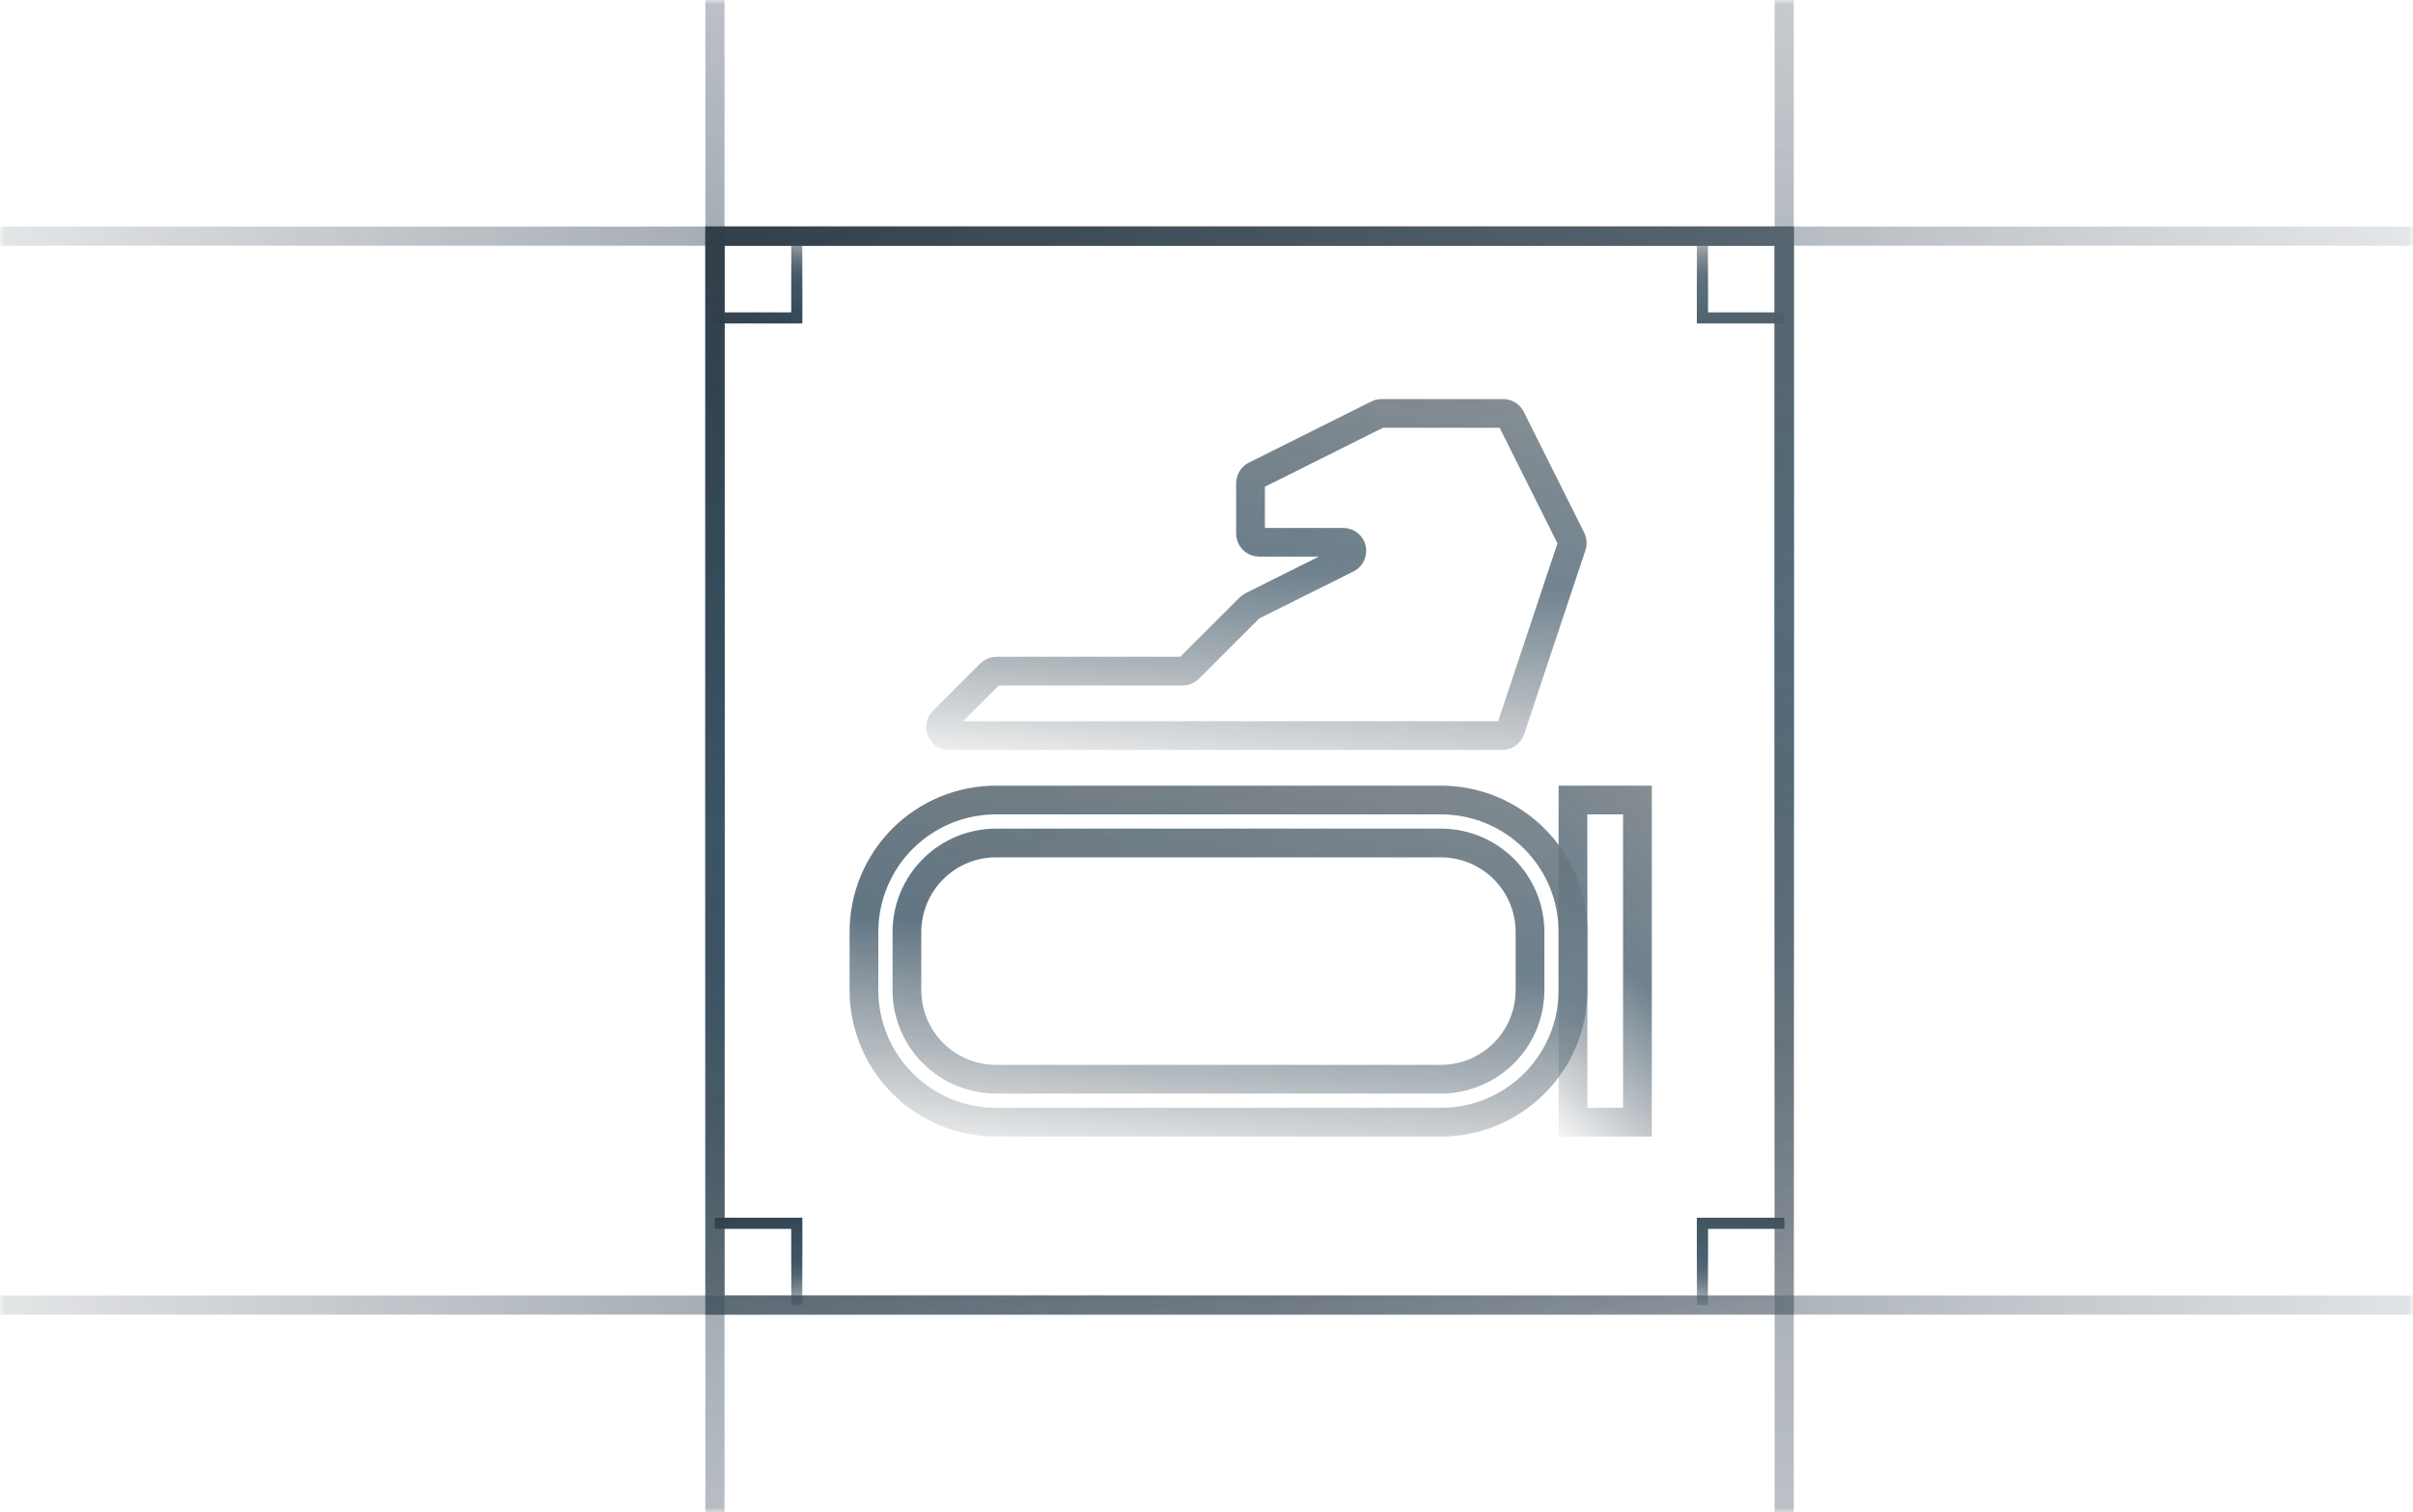 <svg width="252" height="158" viewBox="0 0 252 158" fill="none" xmlns="http://www.w3.org/2000/svg">
<mask id="mask0_1537_5293" style="mask-type:alpha" maskUnits="userSpaceOnUse" x="0" y="0" width="252" height="158">
<path d="M0 0H246C249.314 0 252 2.686 252 6V152C252 155.314 249.314 158 246 158H0V0Z" fill="url(#paint0_linear_1537_5293)"/>
</mask>
<g mask="url(#mask0_1537_5293)">
<rect width="111.667" height="111.667" transform="matrix(-1 0 0 1 298 24.666)" stroke="url(#paint1_linear_1537_5293)" stroke-width="2"/>
<rect x="-37" y="24.666" width="111.667" height="111.667" stroke="url(#paint2_linear_1537_5293)" stroke-width="2"/>
<rect x="74.668" y="24.666" width="111.667" height="111.667" stroke="url(#paint3_linear_1537_5293)" stroke-width="2"/>
<path d="M74.668 127.218V128.357H82.644V136.333H83.784V127.218H74.668Z" fill="url(#paint4_linear_1537_5293)"/>
<path d="M186.336 127.218V128.357H178.36V136.333H177.22V127.218H186.336Z" fill="url(#paint5_linear_1537_5293)"/>
<path d="M186.336 33.782V32.643H178.36V24.667H177.22V33.782H186.336Z" fill="url(#paint6_linear_1537_5293)"/>
<path d="M74.668 33.782V32.643H82.644V24.667H83.784V33.782H74.668Z" fill="url(#paint7_linear_1537_5293)"/>
<rect width="111.667" height="111.667" transform="matrix(4.37114e-08 -1 -1 -4.37114e-08 186.332 248)" stroke="url(#paint8_linear_1537_5293)" stroke-width="2"/>
<rect x="186.332" y="-87" width="111.667" height="111.667" transform="rotate(90 186.332 -87)" stroke="url(#paint9_linear_1537_5293)" stroke-width="2"/>
<rect x="74.664" y="24.666" width="111.667" height="111.667" stroke="url(#paint10_linear_1537_5293)" stroke-width="2"/>
<g opacity="0.8">
<path d="M164.272 83.575H171.004V117.23H164.272V83.575Z" stroke="url(#paint11_linear_1537_5293)" stroke-width="3"/>
<path d="M104.018 88.062C101.551 88.064 99.185 89.045 97.441 90.79C95.696 92.534 94.715 94.899 94.713 97.366V103.439C94.715 105.906 95.696 108.271 97.441 110.016C99.185 111.76 101.551 112.741 104.018 112.743H150.481C152.948 112.741 155.314 111.76 157.058 110.016C158.803 108.271 159.784 105.906 159.786 103.439V97.366C159.784 94.899 158.803 92.534 157.058 90.79C155.314 89.045 152.948 88.064 150.481 88.062H104.018ZM104.018 83.575H150.481C152.293 83.574 154.087 83.93 155.76 84.623C157.434 85.316 158.955 86.332 160.236 87.612C161.517 88.893 162.533 90.414 163.226 92.088C163.918 93.761 164.274 95.555 164.273 97.366V103.439C164.274 105.25 163.918 107.044 163.226 108.718C162.533 110.391 161.517 111.912 160.236 113.193C158.955 114.474 157.434 115.49 155.76 116.182C154.087 116.875 152.293 117.231 150.481 117.23H104.018C102.206 117.231 100.413 116.875 98.739 116.182C97.065 115.49 95.544 114.474 94.263 113.193C92.982 111.912 91.966 110.391 91.273 108.718C90.581 107.044 90.225 105.25 90.226 103.439V97.366C90.225 95.555 90.581 93.761 91.273 92.088C91.966 90.414 92.982 88.893 94.263 87.612C95.544 86.332 97.065 85.316 98.739 84.623C100.413 83.93 102.206 83.574 104.018 83.575Z" stroke="url(#paint12_linear_1537_5293)" stroke-width="3"/>
<path d="M99.118 76.844H156.897C157.085 76.844 157.268 76.785 157.419 76.675C157.571 76.564 157.684 76.409 157.743 76.231L164.153 57.003C164.228 56.779 164.212 56.535 164.108 56.322L157.787 43.683C157.712 43.535 157.598 43.411 157.456 43.324C157.315 43.237 157.153 43.191 156.987 43.19H144.272C144.134 43.188 143.997 43.221 143.875 43.287L131.093 49.674C130.945 49.749 130.821 49.864 130.734 50.005C130.647 50.146 130.6 50.308 130.599 50.474V55.754C130.599 55.992 130.694 56.22 130.862 56.389C131.03 56.557 131.259 56.651 131.497 56.651H140.285C140.487 56.652 140.682 56.72 140.84 56.845C140.998 56.971 141.109 57.145 141.156 57.341C141.203 57.537 141.182 57.743 141.097 57.926C141.013 58.109 140.869 58.258 140.689 58.349L130.741 63.315C130.656 63.361 130.578 63.419 130.509 63.487L124.144 69.852C123.975 70.019 123.747 70.113 123.509 70.113H104.062C103.824 70.114 103.595 70.208 103.426 70.375L98.452 75.349C98.337 75.478 98.261 75.637 98.234 75.808C98.207 75.979 98.231 76.154 98.301 76.312C98.371 76.47 98.486 76.604 98.631 76.699C98.776 76.793 98.945 76.844 99.118 76.844Z" stroke="url(#paint13_linear_1537_5293)" stroke-width="3"/>
</g>
<path d="M74.664 127.218V128.357H82.64V136.333H83.78V127.218H74.664Z" fill="url(#paint14_linear_1537_5293)"/>
<path d="M186.332 127.218V128.357H178.356V136.333H177.216V127.218H186.332Z" fill="url(#paint15_linear_1537_5293)"/>
<path d="M186.332 33.782V32.643H178.356V24.667H177.216V33.782H186.332Z" fill="url(#paint16_linear_1537_5293)"/>
<path d="M74.664 33.782V32.643H82.64V24.667H83.78V33.782H74.664Z" fill="url(#paint17_linear_1537_5293)"/>
</g>
<defs>
<linearGradient id="paint0_linear_1537_5293" x1="249" y1="19" x2="-5" y2="152" gradientUnits="userSpaceOnUse">
<stop stop-color="#232D33" stop-opacity="0.71"/>
<stop offset="0.551" stop-color="#232D33" stop-opacity="0.97"/>
<stop offset="1" stop-color="#232D33" stop-opacity="0.95"/>
</linearGradient>
<linearGradient id="paint1_linear_1537_5293" x1="-51.276" y1="66.848" x2="126.859" y2="66.848" gradientUnits="userSpaceOnUse">
<stop stop-color="#202933" stop-opacity="0"/>
<stop offset="0.309" stop-color="#2A3C49" stop-opacity="0"/>
<stop offset="1" stop-color="#354557" stop-opacity="0.52"/>
</linearGradient>
<linearGradient id="paint2_linear_1537_5293" x1="-88.275" y1="91.515" x2="89.859" y2="91.515" gradientUnits="userSpaceOnUse">
<stop stop-color="#202933" stop-opacity="0"/>
<stop offset="0.309" stop-color="#2A3C49" stop-opacity="0"/>
<stop offset="1" stop-color="#354557" stop-opacity="0.52"/>
</linearGradient>
<linearGradient id="paint3_linear_1537_5293" x1="23.406" y1="8.602" x2="55.762" y2="177.013" gradientUnits="userSpaceOnUse">
<stop stop-color="#202B33" stop-opacity="0.75"/>
<stop offset="0.5" stop-color="#344E60"/>
<stop offset="1" stop-color="#323D45" stop-opacity="0"/>
</linearGradient>
<linearGradient id="paint4_linear_1537_5293" x1="70.483" y1="125.906" x2="73.125" y2="139.654" gradientUnits="userSpaceOnUse">
<stop stop-color="#202B33" stop-opacity="0.75"/>
<stop offset="0.5" stop-color="#344E60"/>
<stop offset="1" stop-color="#323D45" stop-opacity="0"/>
</linearGradient>
<linearGradient id="paint5_linear_1537_5293" x1="190.521" y1="125.906" x2="187.879" y2="139.654" gradientUnits="userSpaceOnUse">
<stop stop-color="#202B33" stop-opacity="0.75"/>
<stop offset="0.5" stop-color="#344E60"/>
<stop offset="1" stop-color="#323D45" stop-opacity="0"/>
</linearGradient>
<linearGradient id="paint6_linear_1537_5293" x1="190.521" y1="35.094" x2="187.879" y2="21.346" gradientUnits="userSpaceOnUse">
<stop stop-color="#202B33" stop-opacity="0.75"/>
<stop offset="0.5" stop-color="#344E60"/>
<stop offset="1" stop-color="#323D45" stop-opacity="0"/>
</linearGradient>
<linearGradient id="paint7_linear_1537_5293" x1="70.483" y1="35.094" x2="73.125" y2="21.346" gradientUnits="userSpaceOnUse">
<stop stop-color="#202B33" stop-opacity="0.75"/>
<stop offset="0.5" stop-color="#344E60"/>
<stop offset="1" stop-color="#323D45" stop-opacity="0"/>
</linearGradient>
<linearGradient id="paint8_linear_1537_5293" x1="-51.276" y1="66.848" x2="126.859" y2="66.848" gradientUnits="userSpaceOnUse">
<stop stop-color="#202933" stop-opacity="0"/>
<stop offset="0.309" stop-color="#2A3C49" stop-opacity="0"/>
<stop offset="1" stop-color="#354557" stop-opacity="0.52"/>
</linearGradient>
<linearGradient id="paint9_linear_1537_5293" x1="135.057" y1="-20.152" x2="313.191" y2="-20.152" gradientUnits="userSpaceOnUse">
<stop stop-color="#202933" stop-opacity="0"/>
<stop offset="0.309" stop-color="#2A3C49" stop-opacity="0"/>
<stop offset="1" stop-color="#354557" stop-opacity="0.52"/>
</linearGradient>
<linearGradient id="paint10_linear_1537_5293" x1="23.402" y1="8.602" x2="55.758" y2="177.013" gradientUnits="userSpaceOnUse">
<stop stop-color="#202B33" stop-opacity="0.75"/>
<stop offset="0.5" stop-color="#344E60"/>
<stop offset="1" stop-color="#323D45" stop-opacity="0"/>
</linearGradient>
<linearGradient id="paint11_linear_1537_5293" x1="174.094" y1="78.734" x2="147.8" y2="106.108" gradientUnits="userSpaceOnUse">
<stop stop-color="#202B33" stop-opacity="0.75"/>
<stop offset="0.5" stop-color="#344E60"/>
<stop offset="1" stop-color="#323D45" stop-opacity="0"/>
</linearGradient>
<linearGradient id="paint12_linear_1537_5293" x1="198.266" y1="78.734" x2="193.705" y2="130.966" gradientUnits="userSpaceOnUse">
<stop stop-color="#202B33" stop-opacity="0.75"/>
<stop offset="0.5" stop-color="#344E60"/>
<stop offset="1" stop-color="#323D45" stop-opacity="0"/>
</linearGradient>
<linearGradient id="paint13_linear_1537_5293" x1="194.486" y1="38.348" x2="189.377" y2="90.478" gradientUnits="userSpaceOnUse">
<stop stop-color="#202B33" stop-opacity="0.75"/>
<stop offset="0.5" stop-color="#344E60"/>
<stop offset="1" stop-color="#323D45" stop-opacity="0"/>
</linearGradient>
<linearGradient id="paint14_linear_1537_5293" x1="70.479" y1="125.906" x2="73.121" y2="139.654" gradientUnits="userSpaceOnUse">
<stop stop-color="#202B33" stop-opacity="0.75"/>
<stop offset="0.5" stop-color="#344E60"/>
<stop offset="1" stop-color="#323D45" stop-opacity="0"/>
</linearGradient>
<linearGradient id="paint15_linear_1537_5293" x1="190.517" y1="125.906" x2="187.875" y2="139.654" gradientUnits="userSpaceOnUse">
<stop stop-color="#202B33" stop-opacity="0.75"/>
<stop offset="0.5" stop-color="#344E60"/>
<stop offset="1" stop-color="#323D45" stop-opacity="0"/>
</linearGradient>
<linearGradient id="paint16_linear_1537_5293" x1="190.517" y1="35.094" x2="187.875" y2="21.346" gradientUnits="userSpaceOnUse">
<stop stop-color="#202B33" stop-opacity="0.75"/>
<stop offset="0.5" stop-color="#344E60"/>
<stop offset="1" stop-color="#323D45" stop-opacity="0"/>
</linearGradient>
<linearGradient id="paint17_linear_1537_5293" x1="70.479" y1="35.094" x2="73.121" y2="21.346" gradientUnits="userSpaceOnUse">
<stop stop-color="#202B33" stop-opacity="0.75"/>
<stop offset="0.5" stop-color="#344E60"/>
<stop offset="1" stop-color="#323D45" stop-opacity="0"/>
</linearGradient>
</defs>
</svg>
